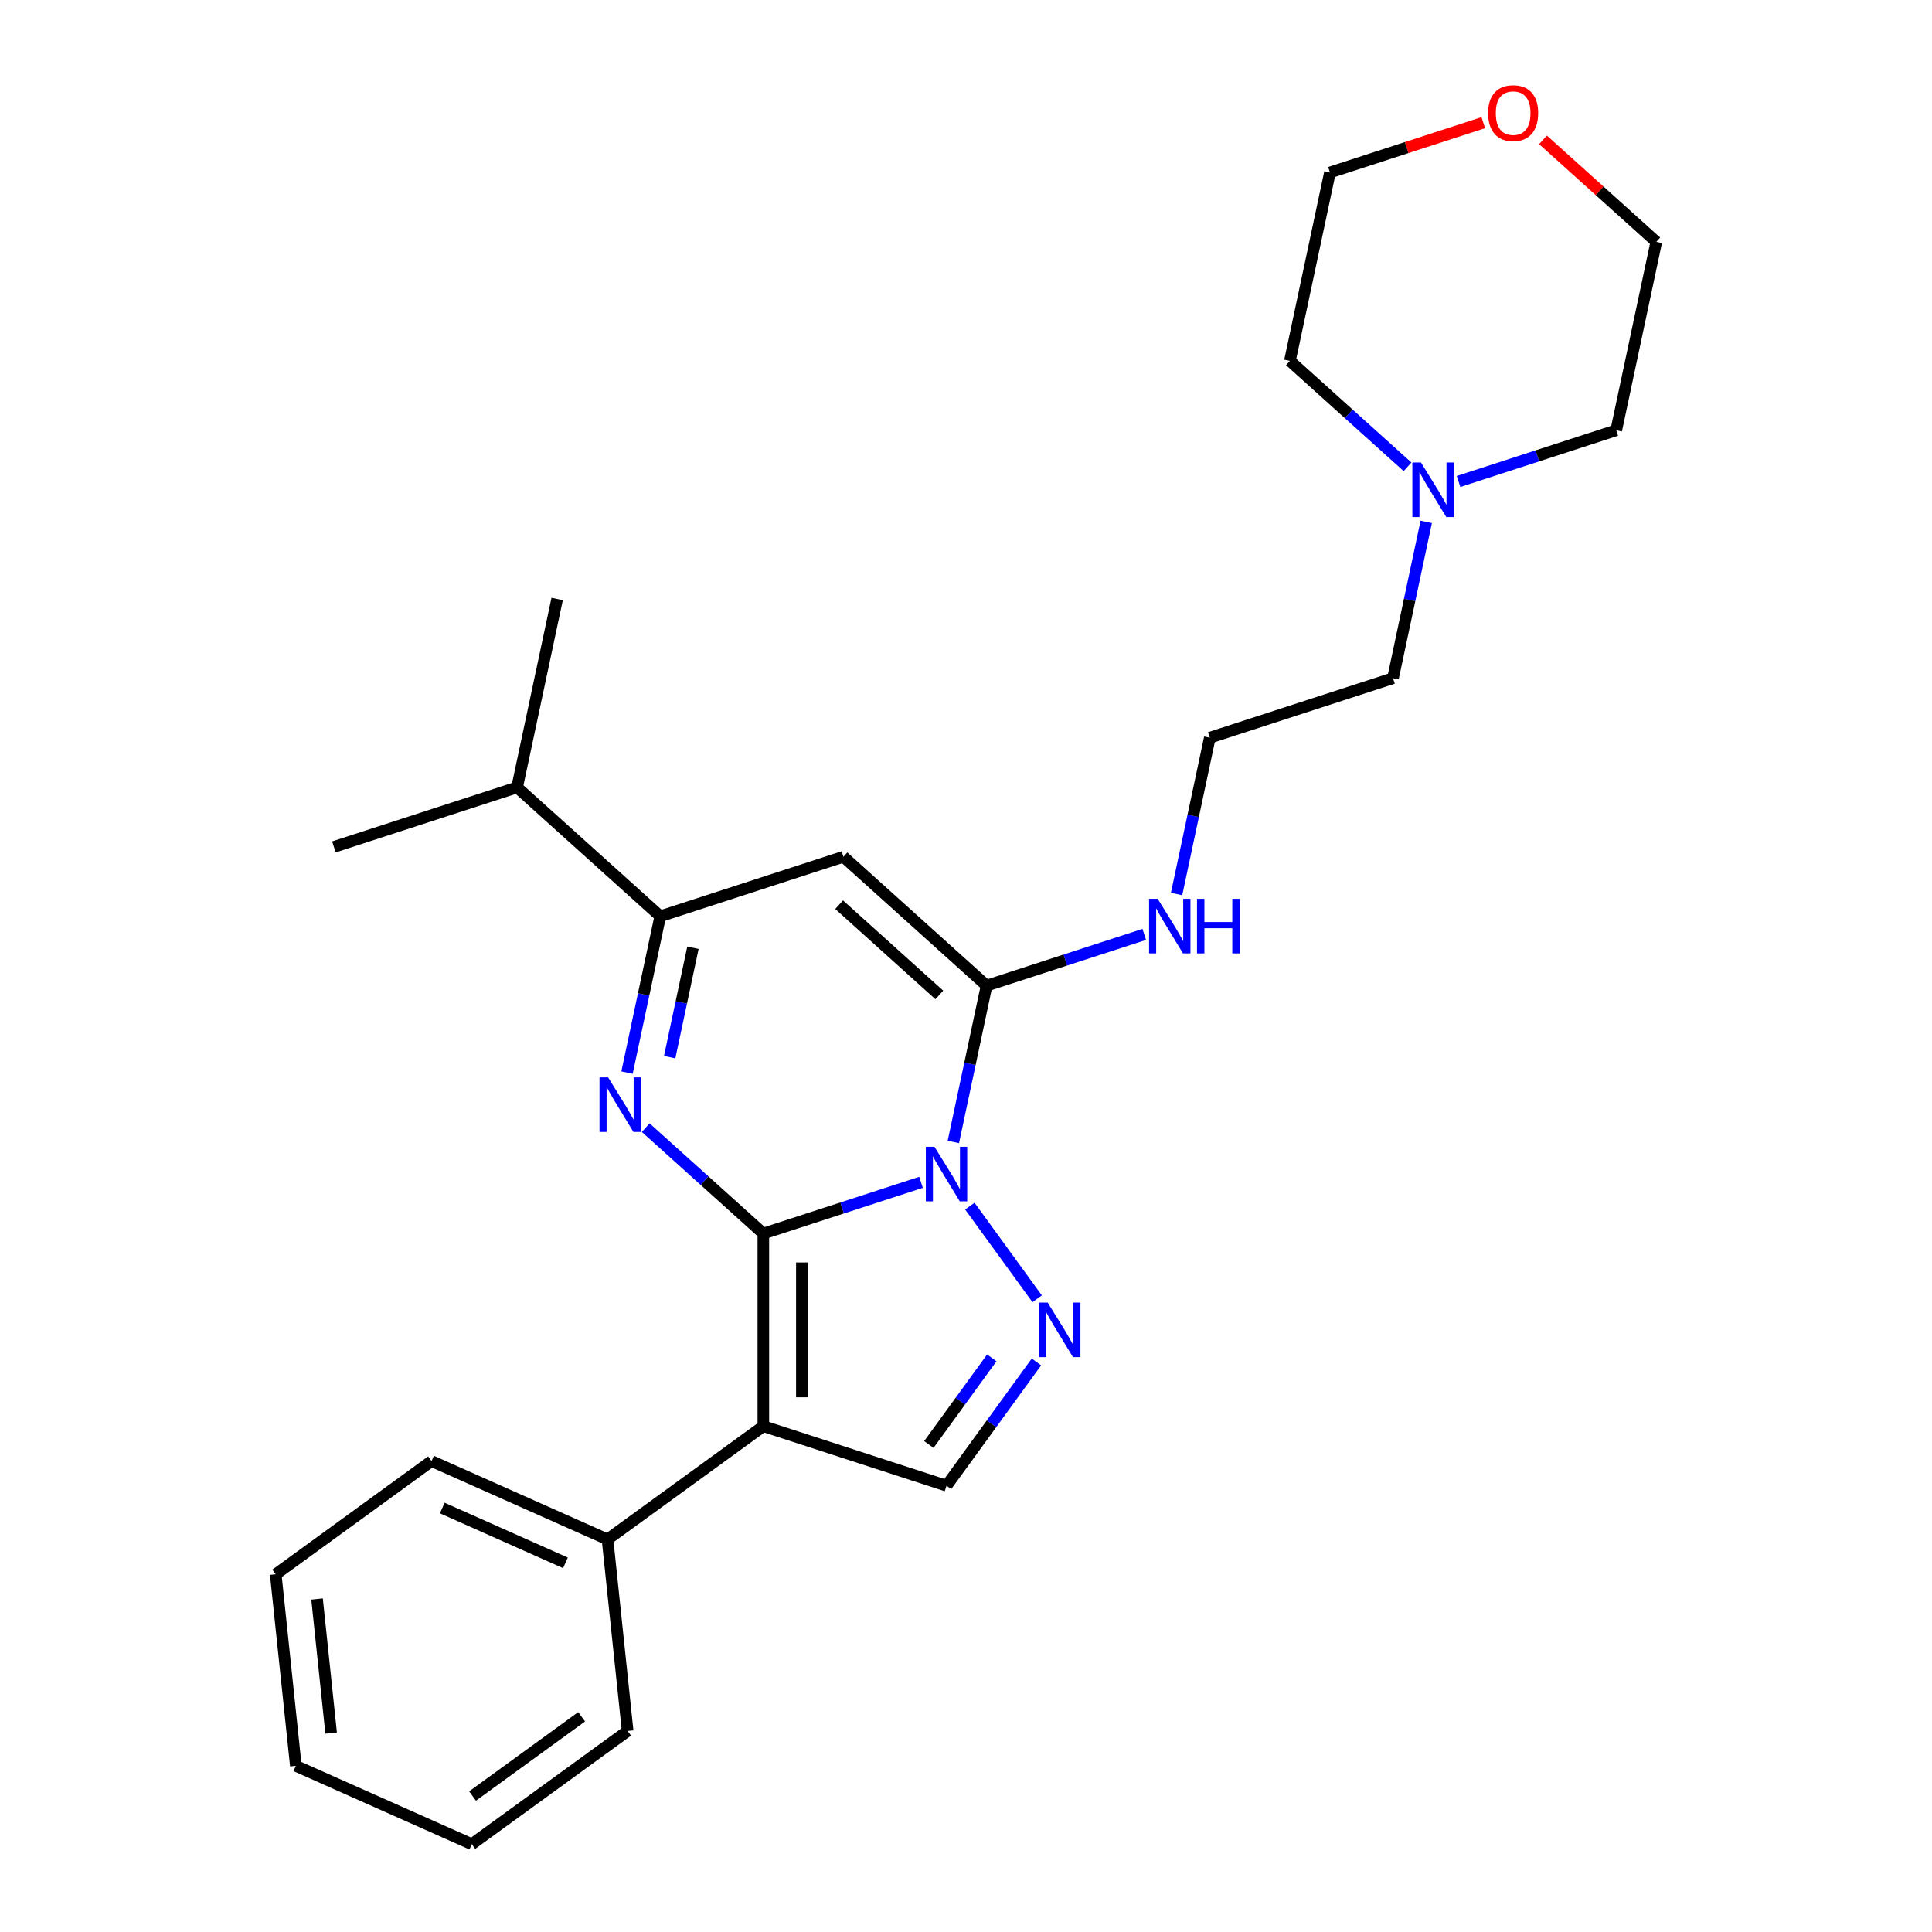 <?xml version='1.0' encoding='iso-8859-1'?>
<svg version='1.1' baseProfile='full'
              xmlns='http://www.w3.org/2000/svg'
                      xmlns:rdkit='http://www.rdkit.org/xml'
                      xmlns:xlink='http://www.w3.org/1999/xlink'
                  xml:space='preserve'
width='1000px' height='1000px' viewBox='0 0 1000 1000'>
<!-- END OF HEADER -->
<rect style='opacity:1.0;fill:#FFFFFF;stroke:none' width='1000' height='1000' x='0' y='0'> </rect>
<path class='bond-0' d='M 395.103,638.493 L 435.912,625.233' style='fill:none;fill-rule:evenodd;stroke:#000000;stroke-width:6px;stroke-linecap:butt;stroke-linejoin:miter;stroke-opacity:1' />
<path class='bond-0' d='M 435.912,625.233 L 476.721,611.974' style='fill:none;fill-rule:evenodd;stroke:#0000FF;stroke-width:6px;stroke-linecap:butt;stroke-linejoin:miter;stroke-opacity:1' />
<path class='bond-1' d='M 395.103,638.493 L 364.658,611.08' style='fill:none;fill-rule:evenodd;stroke:#000000;stroke-width:6px;stroke-linecap:butt;stroke-linejoin:miter;stroke-opacity:1' />
<path class='bond-1' d='M 364.658,611.08 L 334.213,583.667' style='fill:none;fill-rule:evenodd;stroke:#0000FF;stroke-width:6px;stroke-linecap:butt;stroke-linejoin:miter;stroke-opacity:1' />
<path class='bond-2' d='M 395.103,638.493 L 395.103,738.191' style='fill:none;fill-rule:evenodd;stroke:#000000;stroke-width:6px;stroke-linecap:butt;stroke-linejoin:miter;stroke-opacity:1' />
<path class='bond-2' d='M 415.043,653.448 L 415.043,723.236' style='fill:none;fill-rule:evenodd;stroke:#000000;stroke-width:6px;stroke-linecap:butt;stroke-linejoin:miter;stroke-opacity:1' />
<path class='bond-3' d='M 493.452,591.075 L 502.051,550.62' style='fill:none;fill-rule:evenodd;stroke:#0000FF;stroke-width:6px;stroke-linecap:butt;stroke-linejoin:miter;stroke-opacity:1' />
<path class='bond-3' d='M 502.051,550.62 L 510.65,510.165' style='fill:none;fill-rule:evenodd;stroke:#000000;stroke-width:6px;stroke-linecap:butt;stroke-linejoin:miter;stroke-opacity:1' />
<path class='bond-4' d='M 501.989,624.294 L 536.828,672.246' style='fill:none;fill-rule:evenodd;stroke:#0000FF;stroke-width:6px;stroke-linecap:butt;stroke-linejoin:miter;stroke-opacity:1' />
<path class='bond-6' d='M 324.543,555.172 L 333.142,514.717' style='fill:none;fill-rule:evenodd;stroke:#0000FF;stroke-width:6px;stroke-linecap:butt;stroke-linejoin:miter;stroke-opacity:1' />
<path class='bond-6' d='M 333.142,514.717 L 341.741,474.262' style='fill:none;fill-rule:evenodd;stroke:#000000;stroke-width:6px;stroke-linecap:butt;stroke-linejoin:miter;stroke-opacity:1' />
<path class='bond-6' d='M 346.627,547.181 L 352.646,518.863' style='fill:none;fill-rule:evenodd;stroke:#0000FF;stroke-width:6px;stroke-linecap:butt;stroke-linejoin:miter;stroke-opacity:1' />
<path class='bond-6' d='M 352.646,518.863 L 358.665,490.545' style='fill:none;fill-rule:evenodd;stroke:#000000;stroke-width:6px;stroke-linecap:butt;stroke-linejoin:miter;stroke-opacity:1' />
<path class='bond-7' d='M 395.103,738.191 L 489.921,769' style='fill:none;fill-rule:evenodd;stroke:#000000;stroke-width:6px;stroke-linecap:butt;stroke-linejoin:miter;stroke-opacity:1' />
<path class='bond-8' d='M 395.103,738.191 L 314.445,796.792' style='fill:none;fill-rule:evenodd;stroke:#000000;stroke-width:6px;stroke-linecap:butt;stroke-linejoin:miter;stroke-opacity:1' />
<path class='bond-10' d='M 510.65,510.165 L 551.459,496.905' style='fill:none;fill-rule:evenodd;stroke:#000000;stroke-width:6px;stroke-linecap:butt;stroke-linejoin:miter;stroke-opacity:1' />
<path class='bond-10' d='M 551.459,496.905 L 592.268,483.646' style='fill:none;fill-rule:evenodd;stroke:#0000FF;stroke-width:6px;stroke-linecap:butt;stroke-linejoin:miter;stroke-opacity:1' />
<path class='bond-27' d='M 510.65,510.165 L 436.56,443.454' style='fill:none;fill-rule:evenodd;stroke:#000000;stroke-width:6px;stroke-linecap:butt;stroke-linejoin:miter;stroke-opacity:1' />
<path class='bond-27' d='M 486.194,514.976 L 434.331,468.279' style='fill:none;fill-rule:evenodd;stroke:#000000;stroke-width:6px;stroke-linecap:butt;stroke-linejoin:miter;stroke-opacity:1' />
<path class='bond-26' d='M 536.455,704.952 L 513.188,736.976' style='fill:none;fill-rule:evenodd;stroke:#0000FF;stroke-width:6px;stroke-linecap:butt;stroke-linejoin:miter;stroke-opacity:1' />
<path class='bond-26' d='M 513.188,736.976 L 489.921,769' style='fill:none;fill-rule:evenodd;stroke:#000000;stroke-width:6px;stroke-linecap:butt;stroke-linejoin:miter;stroke-opacity:1' />
<path class='bond-26' d='M 513.343,702.839 L 497.057,725.256' style='fill:none;fill-rule:evenodd;stroke:#0000FF;stroke-width:6px;stroke-linecap:butt;stroke-linejoin:miter;stroke-opacity:1' />
<path class='bond-26' d='M 497.057,725.256 L 480.77,747.672' style='fill:none;fill-rule:evenodd;stroke:#000000;stroke-width:6px;stroke-linecap:butt;stroke-linejoin:miter;stroke-opacity:1' />
<path class='bond-5' d='M 436.56,443.454 L 341.741,474.262' style='fill:none;fill-rule:evenodd;stroke:#000000;stroke-width:6px;stroke-linecap:butt;stroke-linejoin:miter;stroke-opacity:1' />
<path class='bond-12' d='M 341.741,474.262 L 267.651,407.551' style='fill:none;fill-rule:evenodd;stroke:#000000;stroke-width:6px;stroke-linecap:butt;stroke-linejoin:miter;stroke-opacity:1' />
<path class='bond-19' d='M 314.445,796.792 L 223.367,756.241' style='fill:none;fill-rule:evenodd;stroke:#000000;stroke-width:6px;stroke-linecap:butt;stroke-linejoin:miter;stroke-opacity:1' />
<path class='bond-19' d='M 292.673,808.925 L 228.918,780.54' style='fill:none;fill-rule:evenodd;stroke:#000000;stroke-width:6px;stroke-linecap:butt;stroke-linejoin:miter;stroke-opacity:1' />
<path class='bond-20' d='M 314.445,796.792 L 324.867,895.944' style='fill:none;fill-rule:evenodd;stroke:#000000;stroke-width:6px;stroke-linecap:butt;stroke-linejoin:miter;stroke-opacity:1' />
<path class='bond-9' d='M 738.213,270.119 L 729.614,310.574' style='fill:none;fill-rule:evenodd;stroke:#0000FF;stroke-width:6px;stroke-linecap:butt;stroke-linejoin:miter;stroke-opacity:1' />
<path class='bond-9' d='M 729.614,310.574 L 721.016,351.029' style='fill:none;fill-rule:evenodd;stroke:#000000;stroke-width:6px;stroke-linecap:butt;stroke-linejoin:miter;stroke-opacity:1' />
<path class='bond-15' d='M 728.544,241.624 L 698.099,214.211' style='fill:none;fill-rule:evenodd;stroke:#0000FF;stroke-width:6px;stroke-linecap:butt;stroke-linejoin:miter;stroke-opacity:1' />
<path class='bond-15' d='M 698.099,214.211 L 667.654,186.798' style='fill:none;fill-rule:evenodd;stroke:#000000;stroke-width:6px;stroke-linecap:butt;stroke-linejoin:miter;stroke-opacity:1' />
<path class='bond-16' d='M 754.944,249.22 L 795.753,235.96' style='fill:none;fill-rule:evenodd;stroke:#0000FF;stroke-width:6px;stroke-linecap:butt;stroke-linejoin:miter;stroke-opacity:1' />
<path class='bond-16' d='M 795.753,235.96 L 836.563,222.701' style='fill:none;fill-rule:evenodd;stroke:#000000;stroke-width:6px;stroke-linecap:butt;stroke-linejoin:miter;stroke-opacity:1' />
<path class='bond-13' d='M 608.999,462.747 L 617.598,422.292' style='fill:none;fill-rule:evenodd;stroke:#0000FF;stroke-width:6px;stroke-linecap:butt;stroke-linejoin:miter;stroke-opacity:1' />
<path class='bond-13' d='M 617.598,422.292 L 626.197,381.837' style='fill:none;fill-rule:evenodd;stroke:#000000;stroke-width:6px;stroke-linecap:butt;stroke-linejoin:miter;stroke-opacity:1' />
<path class='bond-11' d='M 798.654,72.384 L 827.972,98.783' style='fill:none;fill-rule:evenodd;stroke:#FF0000;stroke-width:6px;stroke-linecap:butt;stroke-linejoin:miter;stroke-opacity:1' />
<path class='bond-11' d='M 827.972,98.783 L 857.291,125.181' style='fill:none;fill-rule:evenodd;stroke:#000000;stroke-width:6px;stroke-linecap:butt;stroke-linejoin:miter;stroke-opacity:1' />
<path class='bond-29' d='M 767.748,63.491 L 728.065,76.385' style='fill:none;fill-rule:evenodd;stroke:#FF0000;stroke-width:6px;stroke-linecap:butt;stroke-linejoin:miter;stroke-opacity:1' />
<path class='bond-29' d='M 728.065,76.385 L 688.382,89.278' style='fill:none;fill-rule:evenodd;stroke:#000000;stroke-width:6px;stroke-linecap:butt;stroke-linejoin:miter;stroke-opacity:1' />
<path class='bond-21' d='M 267.651,407.551 L 288.379,310.032' style='fill:none;fill-rule:evenodd;stroke:#000000;stroke-width:6px;stroke-linecap:butt;stroke-linejoin:miter;stroke-opacity:1' />
<path class='bond-22' d='M 267.651,407.551 L 172.832,438.36' style='fill:none;fill-rule:evenodd;stroke:#000000;stroke-width:6px;stroke-linecap:butt;stroke-linejoin:miter;stroke-opacity:1' />
<path class='bond-14' d='M 626.197,381.837 L 721.016,351.029' style='fill:none;fill-rule:evenodd;stroke:#000000;stroke-width:6px;stroke-linecap:butt;stroke-linejoin:miter;stroke-opacity:1' />
<path class='bond-17' d='M 667.654,186.798 L 688.382,89.278' style='fill:none;fill-rule:evenodd;stroke:#000000;stroke-width:6px;stroke-linecap:butt;stroke-linejoin:miter;stroke-opacity:1' />
<path class='bond-18' d='M 836.563,222.701 L 857.291,125.181' style='fill:none;fill-rule:evenodd;stroke:#000000;stroke-width:6px;stroke-linecap:butt;stroke-linejoin:miter;stroke-opacity:1' />
<path class='bond-24' d='M 223.367,756.241 L 142.709,814.843' style='fill:none;fill-rule:evenodd;stroke:#000000;stroke-width:6px;stroke-linecap:butt;stroke-linejoin:miter;stroke-opacity:1' />
<path class='bond-23' d='M 324.867,895.944 L 244.209,954.545' style='fill:none;fill-rule:evenodd;stroke:#000000;stroke-width:6px;stroke-linecap:butt;stroke-linejoin:miter;stroke-opacity:1' />
<path class='bond-23' d='M 301.048,888.603 L 244.588,929.624' style='fill:none;fill-rule:evenodd;stroke:#000000;stroke-width:6px;stroke-linecap:butt;stroke-linejoin:miter;stroke-opacity:1' />
<path class='bond-25' d='M 244.209,954.545 L 153.13,913.995' style='fill:none;fill-rule:evenodd;stroke:#000000;stroke-width:6px;stroke-linecap:butt;stroke-linejoin:miter;stroke-opacity:1' />
<path class='bond-28' d='M 142.709,814.843 L 153.13,913.995' style='fill:none;fill-rule:evenodd;stroke:#000000;stroke-width:6px;stroke-linecap:butt;stroke-linejoin:miter;stroke-opacity:1' />
<path class='bond-28' d='M 164.103,827.631 L 171.398,897.037' style='fill:none;fill-rule:evenodd;stroke:#000000;stroke-width:6px;stroke-linecap:butt;stroke-linejoin:miter;stroke-opacity:1' />
<path  class='atom-1' d='M 483.68 593.567
L 492.932 608.522
Q 493.85 609.998, 495.325 612.67
Q 496.801 615.341, 496.88 615.501
L 496.88 593.567
L 500.629 593.567
L 500.629 621.802
L 496.761 621.802
L 486.831 605.451
Q 485.674 603.537, 484.438 601.344
Q 483.242 599.15, 482.883 598.472
L 482.883 621.802
L 479.214 621.802
L 479.214 593.567
L 483.68 593.567
' fill='#0000FF'/>
<path  class='atom-2' d='M 314.772 557.665
L 324.024 572.619
Q 324.941 574.095, 326.416 576.767
Q 327.892 579.439, 327.972 579.598
L 327.972 557.665
L 331.72 557.665
L 331.72 585.899
L 327.852 585.899
L 317.922 569.549
Q 316.766 567.634, 315.529 565.441
Q 314.333 563.248, 313.974 562.57
L 313.974 585.899
L 310.305 585.899
L 310.305 557.665
L 314.772 557.665
' fill='#0000FF'/>
<path  class='atom-5' d='M 542.282 674.225
L 551.533 689.18
Q 552.451 690.655, 553.926 693.327
Q 555.402 695.999, 555.482 696.158
L 555.482 674.225
L 559.23 674.225
L 559.23 702.459
L 555.362 702.459
L 545.432 686.109
Q 544.275 684.195, 543.039 682.001
Q 541.843 679.808, 541.484 679.13
L 541.484 702.459
L 537.815 702.459
L 537.815 674.225
L 542.282 674.225
' fill='#0000FF'/>
<path  class='atom-10' d='M 735.503 239.392
L 744.755 254.347
Q 745.672 255.822, 747.148 258.494
Q 748.623 261.166, 748.703 261.325
L 748.703 239.392
L 752.452 239.392
L 752.452 267.626
L 748.583 267.626
L 738.653 251.276
Q 737.497 249.362, 736.261 247.168
Q 735.064 244.975, 734.705 244.297
L 734.705 267.626
L 731.036 267.626
L 731.036 239.392
L 735.503 239.392
' fill='#0000FF'/>
<path  class='atom-11' d='M 599.227 465.239
L 608.479 480.194
Q 609.397 481.67, 610.872 484.342
Q 612.348 487.013, 612.427 487.173
L 612.427 465.239
L 616.176 465.239
L 616.176 493.474
L 612.308 493.474
L 602.378 477.123
Q 601.221 475.209, 599.985 473.016
Q 598.789 470.822, 598.43 470.145
L 598.43 493.474
L 594.761 493.474
L 594.761 465.239
L 599.227 465.239
' fill='#0000FF'/>
<path  class='atom-11' d='M 619.566 465.239
L 623.394 465.239
L 623.394 477.243
L 637.831 477.243
L 637.831 465.239
L 641.659 465.239
L 641.659 493.474
L 637.831 493.474
L 637.831 480.433
L 623.394 480.433
L 623.394 493.474
L 619.566 493.474
L 619.566 465.239
' fill='#0000FF'/>
<path  class='atom-12' d='M 770.24 58.55
Q 770.24 51.77, 773.59 47.982
Q 776.94 44.193, 783.201 44.193
Q 789.462 44.193, 792.812 47.982
Q 796.162 51.77, 796.162 58.55
Q 796.162 65.409, 792.772 69.317
Q 789.382 73.186, 783.201 73.186
Q 776.98 73.186, 773.59 69.317
Q 770.24 65.449, 770.24 58.55
M 783.201 69.995
Q 787.508 69.995, 789.821 67.124
Q 792.174 64.213, 792.174 58.55
Q 792.174 53.007, 789.821 50.215
Q 787.508 47.384, 783.201 47.384
Q 778.894 47.384, 776.541 50.175
Q 774.228 52.967, 774.228 58.55
Q 774.228 64.253, 776.541 67.124
Q 778.894 69.995, 783.201 69.995
' fill='#FF0000'/>
</svg>

